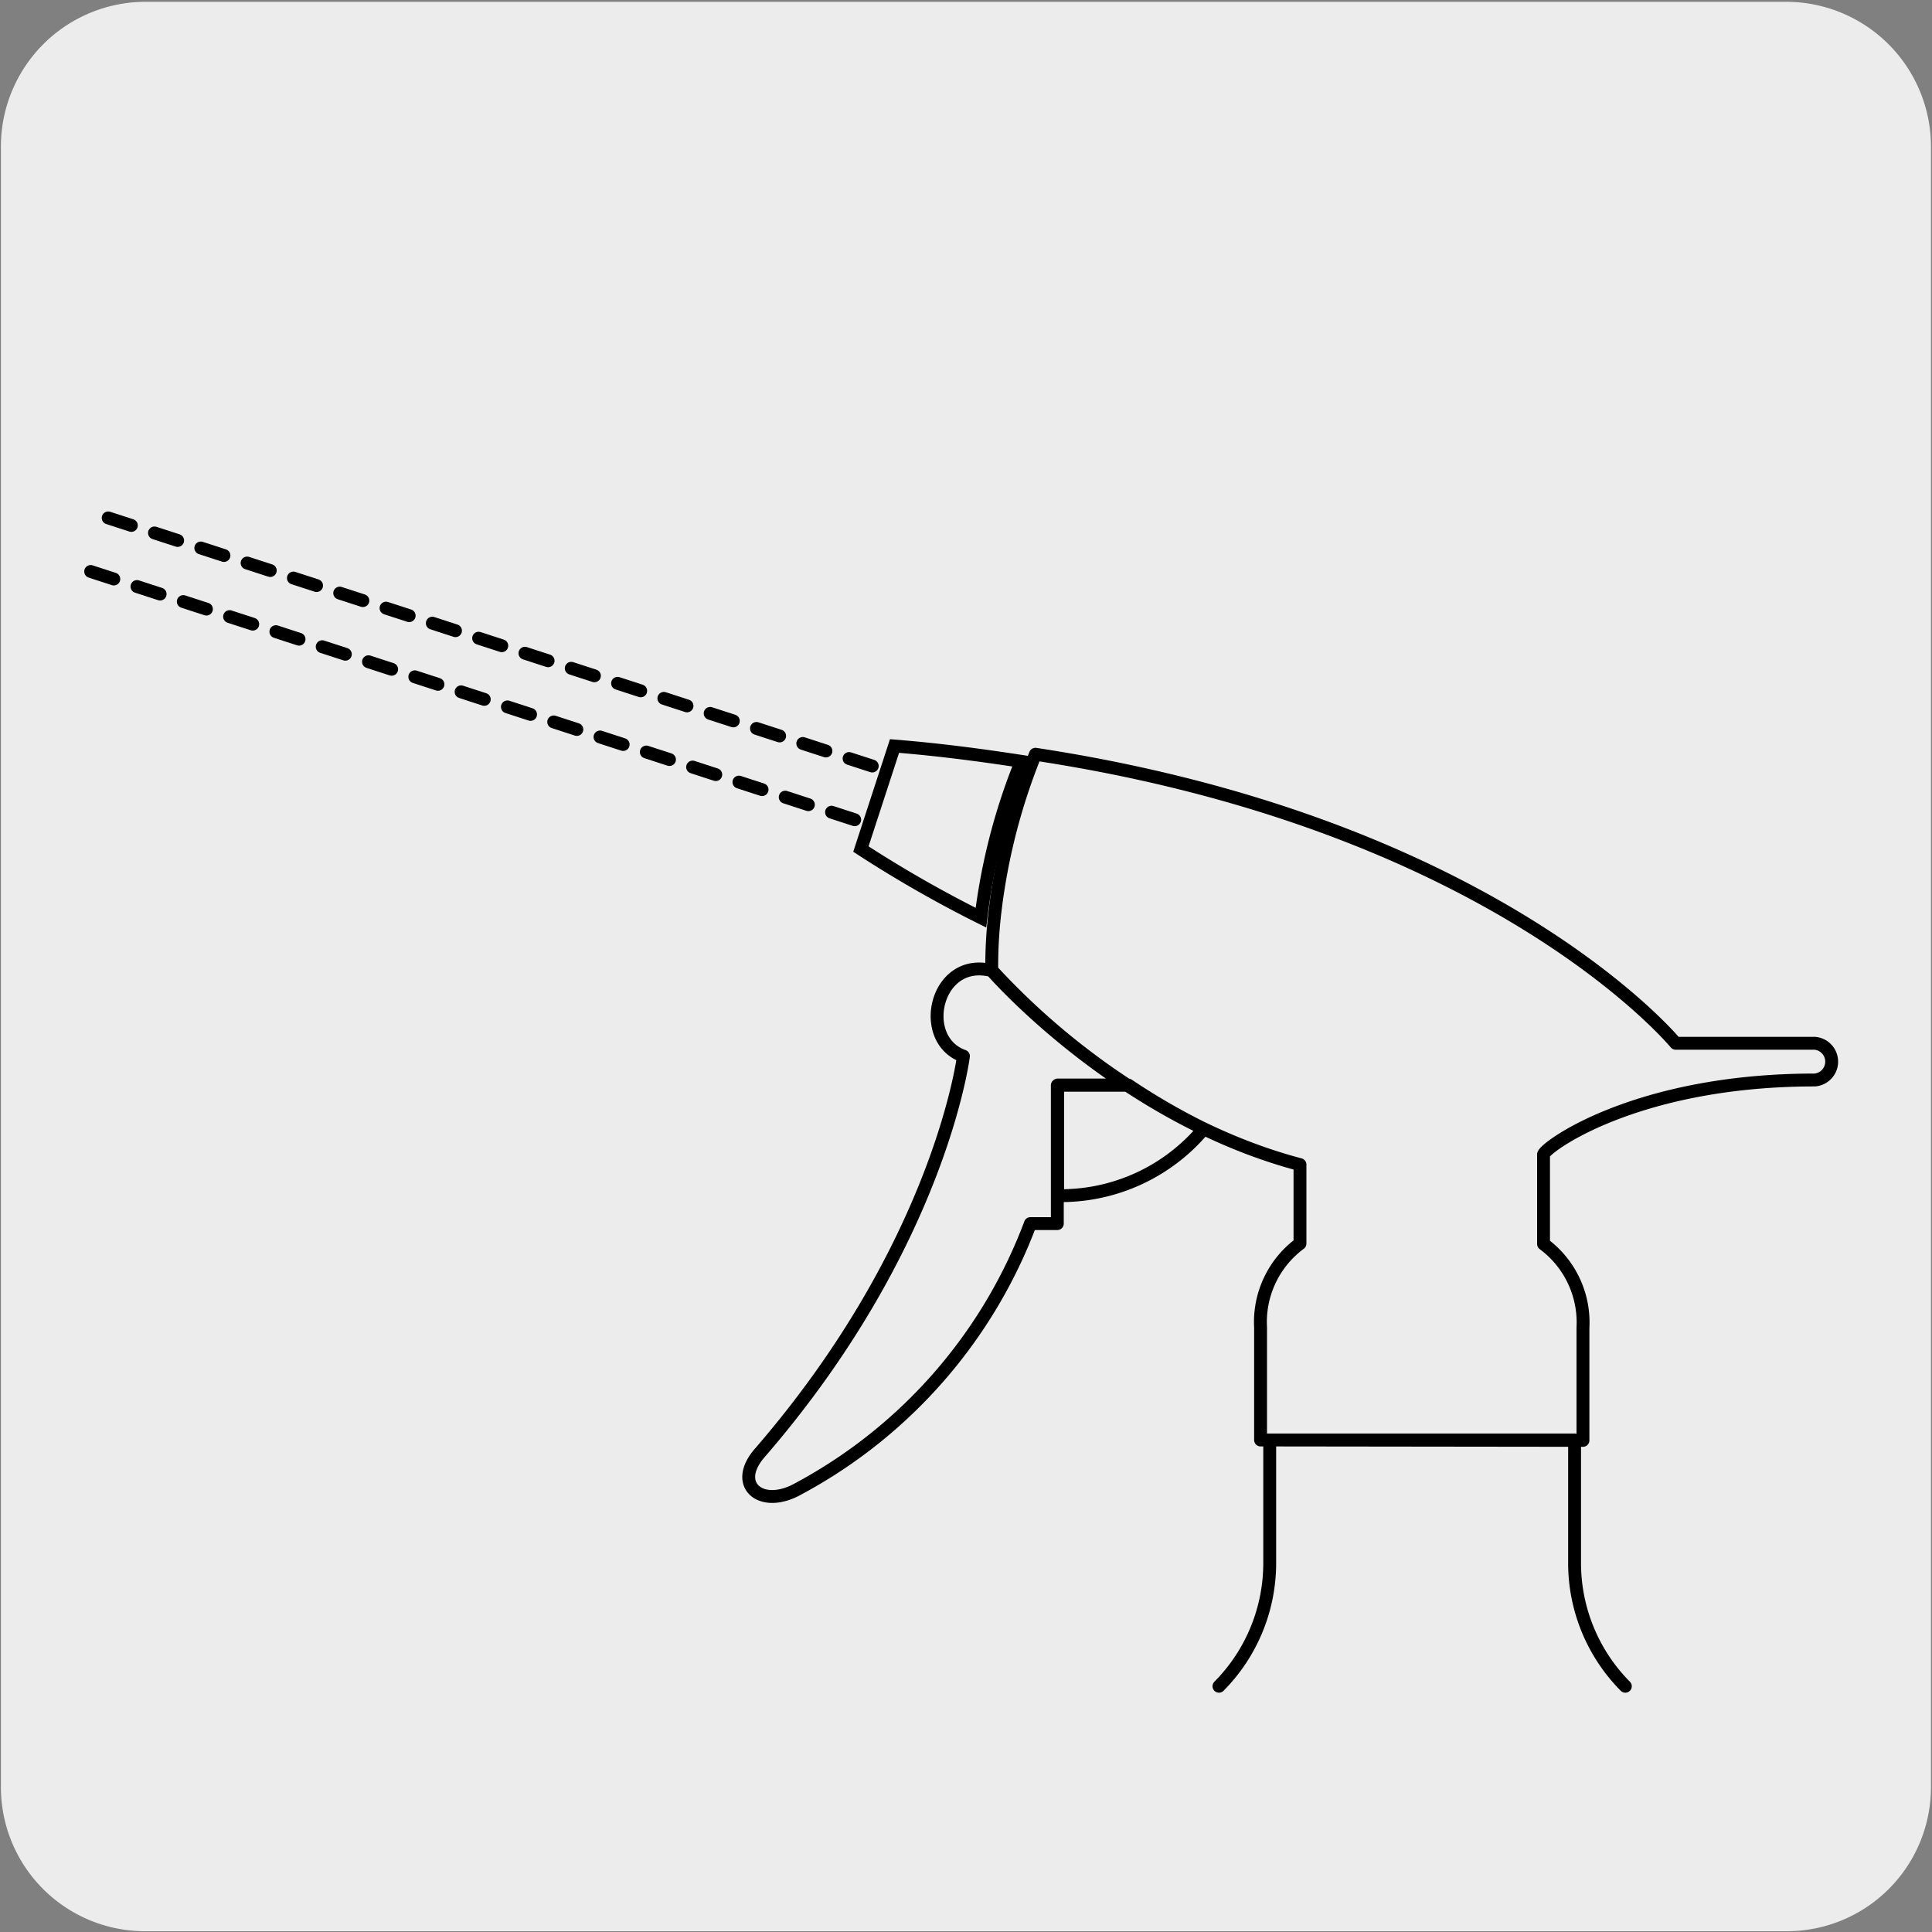 <svg xmlns="http://www.w3.org/2000/svg" viewBox="0 0 150 150"><rect x="0" y="0" width="150" height="150" fill="#808080" stroke="none"/><defs><style>.cls-1,.cls-4{fill:#edecec;}.cls-2,.cls-3{fill:none;stroke-linecap:round;stroke-linejoin:round;}.cls-2,.cls-3,.cls-4{stroke:#000;}.cls-3{stroke-dasharray:1.89 1.89;}.cls-4{stroke-miterlimit:10;}</style></defs><title>55937-02</title><g id="Capa_2" data-name="Capa 2"><path class="cls-1" d="M11.32.14H138.64a11.25,11.25,0,0,1,11.28,11.21v127.4a11.19,11.19,0,0,1-11.2,11.19H11.27A11.19,11.19,0,0,1,.07,138.75h0V11.38A11.24,11.24,0,0,1,11.32.14Z"/></g><g id="Capa_3" data-name="Capa 3"><path class="cls-2" d="M93.46,87.64a14.46,14.46,0,0,1-11.34,5.19l0-8.59h5.47A50.75,50.75,0,0,0,93.46,87.64ZM59,112.79C73,96.61,74.8,82,74.8,82c-3.62-1.29-2.16-7.8,2.24-6.63a55.89,55.89,0,0,0,10.5,8.89H82.09V95H80a38.84,38.84,0,0,1-18,20.58C59.11,117.22,56.81,115.28,59,112.79Zm35.64,18.13a13.58,13.58,0,0,0,3.94-9.56V111.8h23.67v9.56a13.58,13.58,0,0,0,3.94,9.56M97.87,111.8v-8.74a7.58,7.58,0,0,1,3.06-6.51V90.42C86.8,86.69,77,75.36,77,75.36a35.5,35.5,0,0,1,.26-4.66,47.41,47.41,0,0,1,3.13-12.14C116.13,64,130.1,81,130.1,81h10.8a1.43,1.43,0,0,1,0,2.85c-14.16,0-21.18,5.4-21.06,5.81v6.92a7.58,7.58,0,0,1,3.06,6.51v8.74Z"/><line class="cls-3" x1="8.4" y1="40.21" x2="67.77" y2="59.49"/><line class="cls-3" x1="7.04" y1="44.37" x2="66.41" y2="63.66"/><line class="cls-2" x1="67.79" y1="64.11" x2="69.21" y2="64.57"/><path class="cls-4" d="M76.16,71.25a47.41,47.41,0,0,1,3.13-12.14c-3.13-.48-6.36-.91-9.84-1.19l-2.61,8A94.62,94.62,0,0,0,76.16,71.25Z"/></g></svg>